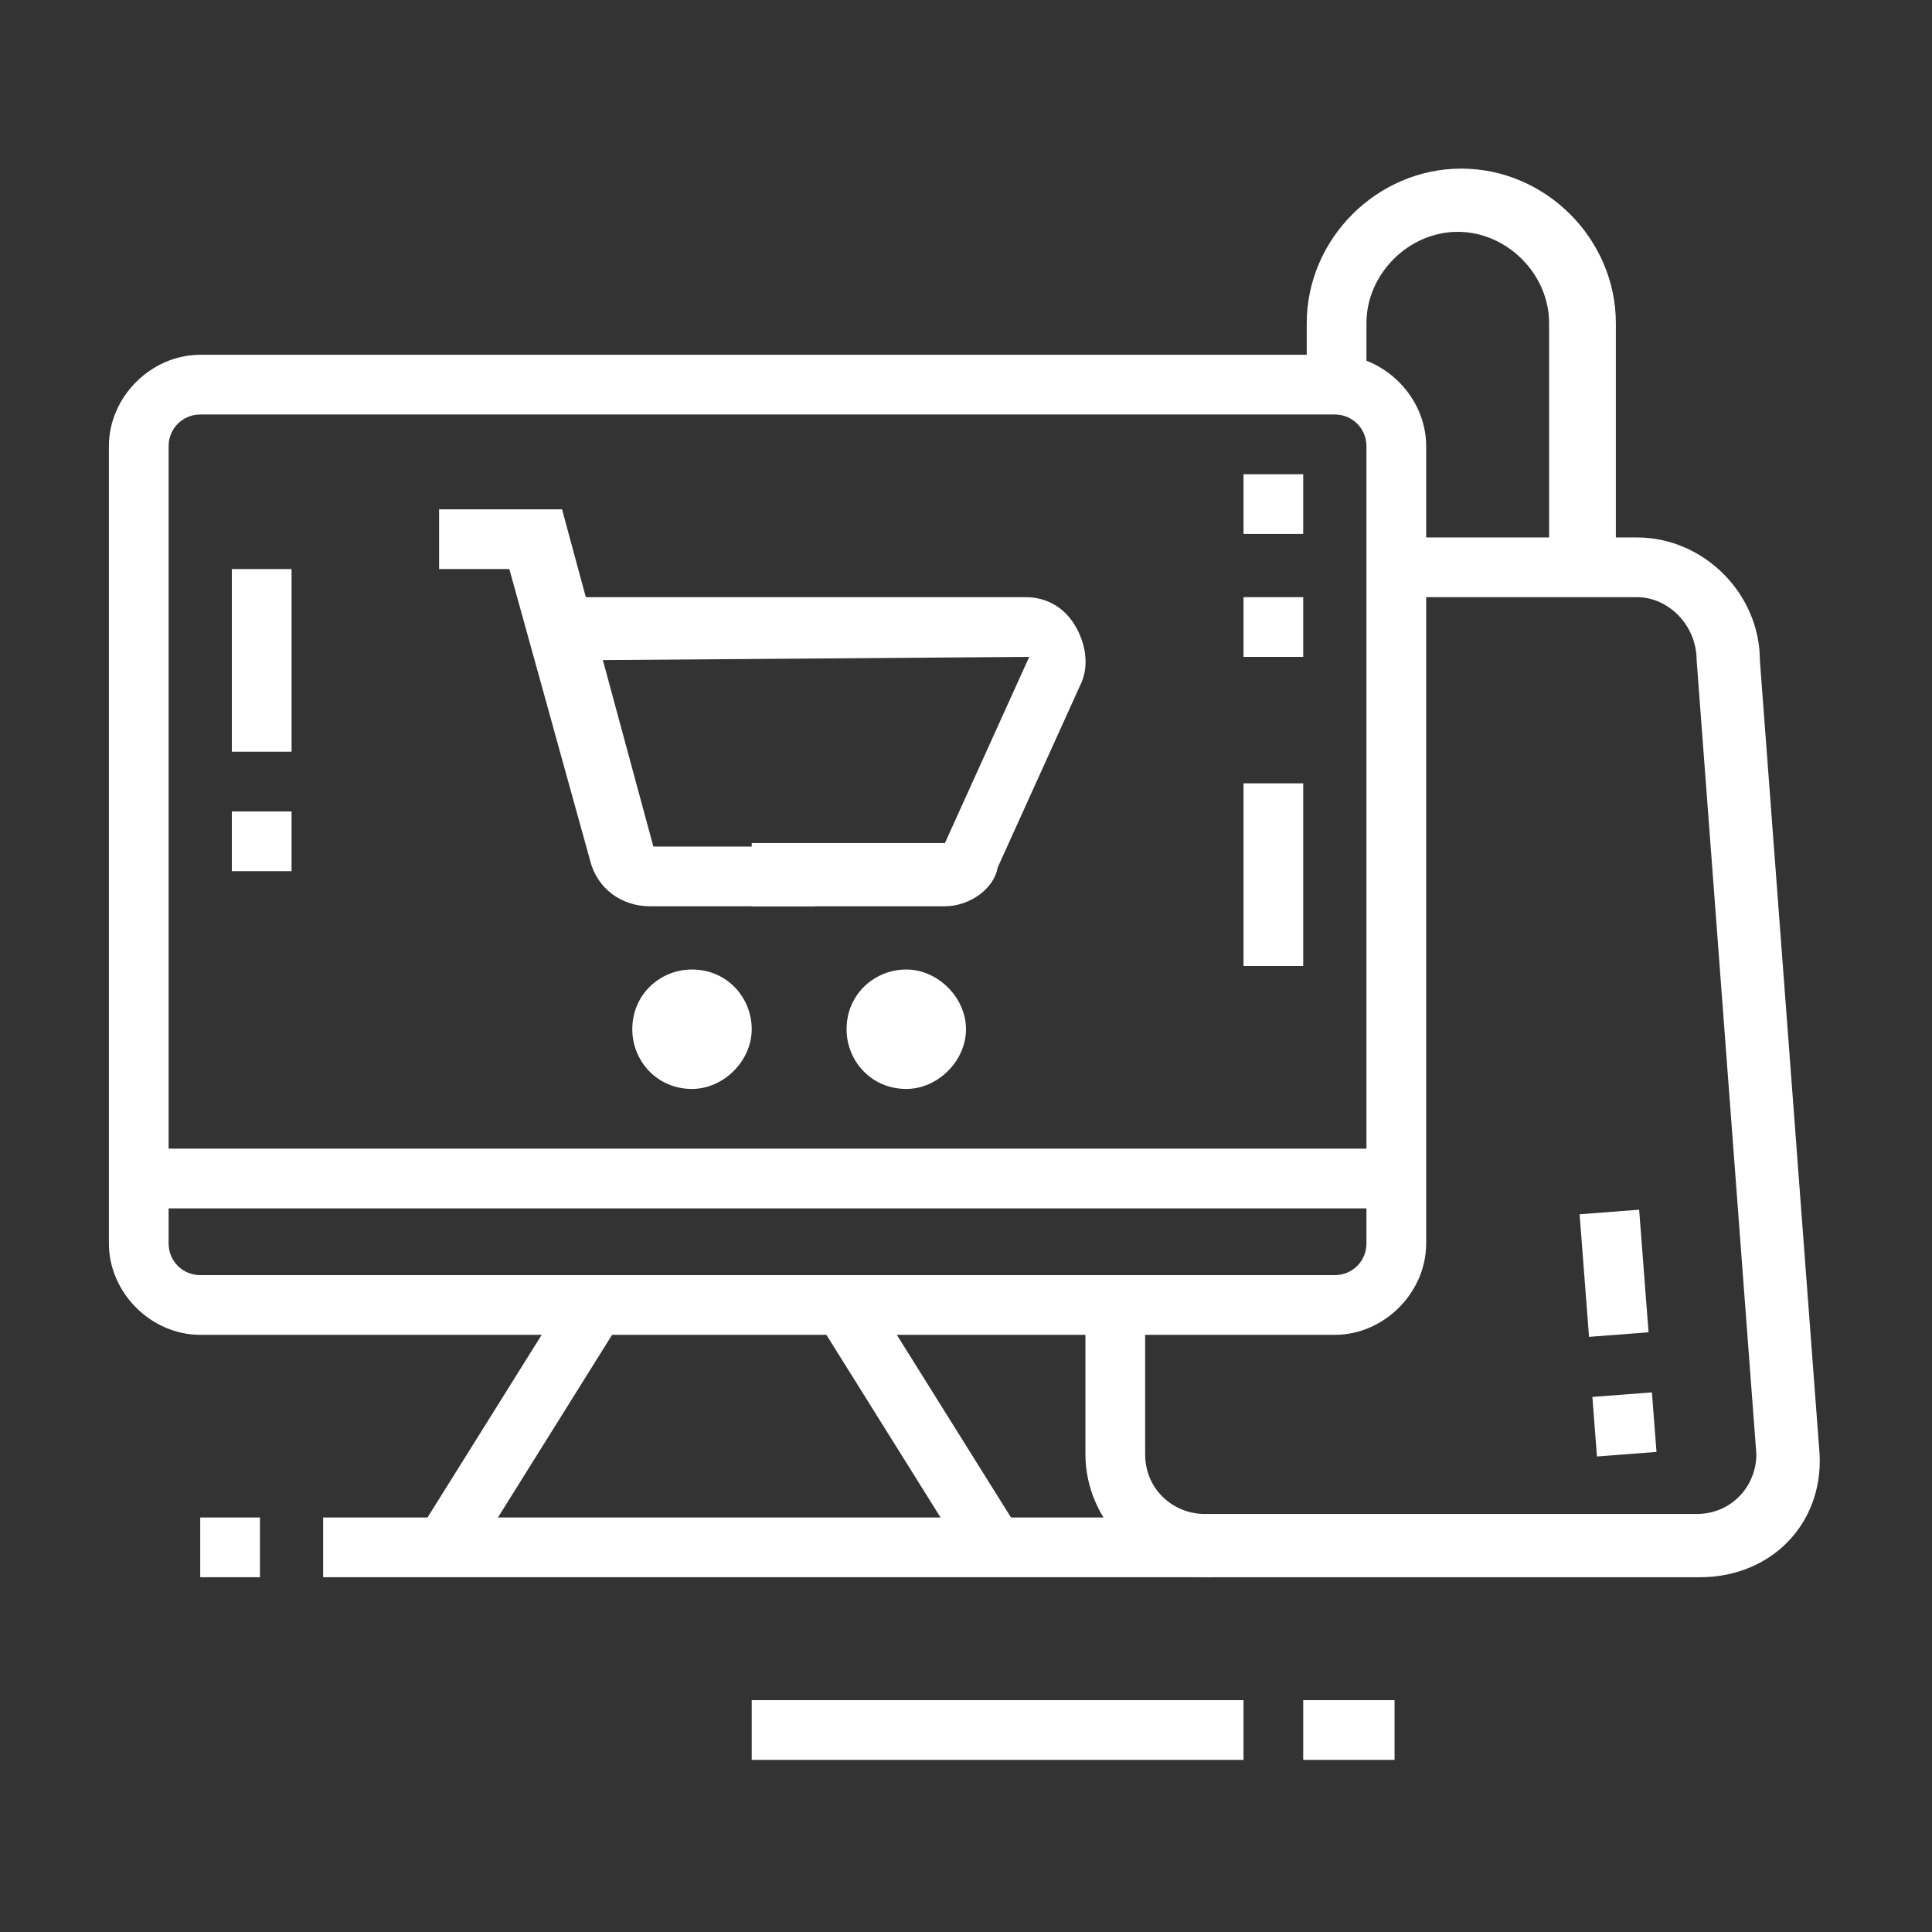 <?xml version="1.0" encoding="utf-8"?>
<!-- Generator: Adobe Illustrator 24.1.0, SVG Export Plug-In . SVG Version: 6.00 Build 0)  -->
<svg version="1.1" id="Layer_1" xmlns="http://www.w3.org/2000/svg" xmlns:xlink="http://www.w3.org/1999/xlink" x="0px" y="0px"
	 width="55px" height="55px" viewBox="0 0 55 55" style="enable-background:new 0 0 55 55;" xml:space="preserve">
<rect x="0" y="0" width="55" height="55" fill="#333333" stroke="none"/>
<style type="text/css">
	.st0{display:none;}
	.st1{display:inline;fill:#FFFFFF;}
	.st2{display:inline;}
	.st3{fill:#FFFFFF;}
</style>
<g class="st0">
	<rect x="26.6" y="42.8" class="st1" width="7.8" height="1.7"/>
	<path class="st1" d="M21.4,44.5H5.7c-1.9,0-3.5-1.6-3.5-3.5V19.2c0-1.9,1.6-3.5,3.5-3.5h33.1c1.9,0,3.5,1.6,3.5,3.5v6.1h-1.7v-6.1
		c0-1-0.8-1.7-1.7-1.7H5.7c-1,0-1.7,0.8-1.7,1.7V41c0,1,0.8,1.7,1.7,1.7h15.7V44.5z"/>
	<rect x="23.1" y="42.8" class="st1" width="1.7" height="1.7"/>
	<rect x="3.1" y="38.4" class="st1" width="31.4" height="1.7"/>
	
		<rect x="14.6" y="45.8" transform="matrix(0.387 -0.922 0.922 0.387 -32.08 45.132)" class="st1" width="6.6" height="1.7"/>
	
		<rect x="29.2" y="43.4" transform="matrix(0.919 -0.394 0.394 0.919 -15.956 15.639)" class="st1" width="1.7" height="6.6"/>
	<rect x="10.9" y="48.9" class="st1" width="25.3" height="1.7"/>
	<rect x="3.1" y="33.2" class="st1" width="31.4" height="1.7"/>
	<rect x="3.1" y="21.8" class="st1" width="26.2" height="1.7"/>
	<rect x="31" y="21.8" class="st1" width="1.7" height="1.7"/>
	<rect x="34.5" y="21.8" class="st1" width="7" height="1.7"/>
	<rect x="10.9" y="22.7" class="st1" width="1.7" height="11.3"/>
	<path class="st1" d="M50.2,50.6h-14c-1.4,0-2.6-1.2-2.6-2.6V29.7c0-1.4,1.2-2.6,2.6-2.6h14c1.4,0,2.6,1.2,2.6,2.6V48
		C52.8,49.4,51.6,50.6,50.2,50.6z M36.2,28.8c-0.5,0-0.9,0.4-0.9,0.9V48c0,0.5,0.4,0.9,0.9,0.9h14c0.5,0,0.9-0.4,0.9-0.9V29.7
		c0-0.5-0.4-0.9-0.9-0.9H36.2z"/>
	<rect x="34.5" y="32.3" class="st1" width="8.7" height="1.7"/>
	<rect x="44.9" y="32.3" class="st1" width="1.7" height="1.7"/>
	<rect x="48.4" y="32.3" class="st1" width="3.5" height="1.7"/>
	<rect x="34.5" y="39.3" class="st1" width="17.4" height="1.7"/>
	<rect x="38.8" y="33.2" class="st1" width="1.7" height="7"/>
	<rect x="34.5" y="44.5" class="st1" width="17.4" height="1.7"/>
	<rect x="7.4" y="48.9" class="st1" width="1.7" height="1.7"/>
	<g class="st2">
		<polygon class="st3" points="46.7,4.4 44.9,4.4 44.9,6.1 46.7,6.1 46.7,4.4 		"/>
		<polygon class="st3" points="50.2,6.1 48.4,6.1 48.4,7.9 50.2,7.9 50.2,6.1 		"/>
		<polygon class="st3" points="41.5,9.6 39.7,9.6 39.7,11.4 41.5,11.4 41.5,9.6 		"/>
		<polygon class="st3" points="51.9,9.6 50.2,9.6 50.2,11.4 51.9,11.4 51.9,9.6 		"/>
		<polygon class="st3" points="46.7,14.9 44.9,14.9 44.9,16.6 46.7,16.6 46.7,14.9 		"/>
		<polygon class="st3" points="43.2,13.1 41.5,13.1 41.5,14.9 43.2,14.9 43.2,13.1 		"/>
		<polygon class="st3" points="50.2,13.1 48.4,13.1 48.4,14.9 50.2,14.9 50.2,13.1 		"/>
		<polygon class="st3" points="43.2,6.1 41.5,6.1 41.5,7.9 43.2,7.9 43.2,6.1 		"/>
	</g>
	<g class="st2">
		<polygon class="st3" points="19.7,10.5 17.9,10.5 17.9,12.2 19.7,12.2 19.7,10.5 		"/>
		<polygon class="st3" points="13.5,4.4 11.8,4.4 11.8,6.1 13.5,6.1 13.5,4.4 		"/>
		<polygon class="st3" points="7.4,10.5 5.7,10.5 5.7,12.2 7.4,12.2 7.4,10.5 		"/>
		<polygon class="st3" points="9.2,6.1 7.4,6.1 7.4,7.9 9.2,7.9 9.2,6.1 		"/>
		<polygon class="st3" points="17.9,6.1 16.2,6.1 16.2,7.9 17.9,7.9 17.9,6.1 		"/>
	</g>
</g>
<g>
	<path class="st3" d="M38,38H5.7c-1.4,0-2.6-1.2-2.6-2.6V12.7c0-1.4,1.2-2.6,2.6-2.6H38c1.4,0,2.6,1.2,2.6,2.6v22.7
		C40.6,36.8,39.4,38,38,38z M5.7,11.8c-0.5,0-0.9,0.4-0.9,0.9v22.7c0,0.5,0.4,0.9,0.9,0.9H38c0.5,0,0.9-0.4,0.9-0.9V12.7
		c0-0.5-0.4-0.9-0.9-0.9H5.7z"/>
	<rect x="6.6" y="16.2" class="st3" width="1.7" height="5.2"/>
	<rect x="6.6" y="23.1" class="st3" width="1.7" height="1.7"/>
	<rect x="35.4" y="22.3" class="st3" width="1.7" height="5.2"/>
	<rect x="35.4" y="17" class="st3" width="1.7" height="1.7"/>
	<rect x="35.4" y="13.5" class="st3" width="1.7" height="1.7"/>
	<rect x="4" y="32.7" class="st3" width="35.8" height="1.7"/>
	<rect x="10.7" y="39.7" transform="matrix(0.53 -0.848 0.848 0.53 -27.429 31.653)" class="st3" width="8.2" height="1.7"/>
	<rect x="25.3" y="36.5" transform="matrix(0.848 -0.53 0.53 0.848 -17.527 20.051)" class="st3" width="1.7" height="8.2"/>
	<rect x="9.2" y="43.2" class="st3" width="25.3" height="1.7"/>
	<rect x="5.7" y="43.2" class="st3" width="1.7" height="1.7"/>
	<rect x="21.4" y="48.4" class="st3" width="14" height="1.7"/>
	<rect x="37.1" y="48.4" class="st3" width="2.6" height="1.7"/>
	<path class="st3" d="M48.4,44.9h-14c-1.9,0-3.5-1.6-3.5-3.5v-4.4h1.7v4.4c0,1,0.8,1.7,1.7,1.7h14c1,0,1.7-0.8,1.7-1.7l-1.7-22.6
		c0-1-0.8-1.8-1.7-1.8h-7v-1.7h7c1.9,0,3.5,1.6,3.5,3.5l1.7,22.6C51.9,43.4,50.4,44.9,48.4,44.9z"/>
	
		<rect x="45.4" y="39.7" transform="matrix(0.997 -7.662392e-02 7.662392e-02 0.997 -2.974 3.666)" class="st3" width="1.7" height="1.7"/>
	
		<rect x="45.1" y="34.5" transform="matrix(0.997 -7.661817e-02 7.661817e-02 0.997 -2.64 3.627)" class="st3" width="1.7" height="3.5"/>
	<path class="st3" d="M45.8,16.2h-1.7v-7c0-1.4-1.2-2.6-2.6-2.6s-2.6,1.2-2.6,2.6v1.7h-1.7V9.2c0-2.4,2-4.4,4.4-4.4
		c2.4,0,4.4,2,4.4,4.4V16.2z"/>
	<path class="st3" d="M25.8,31c-1,0-1.7-0.8-1.7-1.7c0-1,0.8-1.7,1.7-1.7s1.7,0.8,1.7,1.7C27.5,30.2,26.7,31,25.8,31z M25.8,29.2
		L25.8,29.2L25.8,29.2z"/>
	<path class="st3" d="M19.7,31c-1,0-1.7-0.8-1.7-1.7c0-1,0.8-1.7,1.7-1.7c1,0,1.7,0.8,1.7,1.7C21.4,30.2,20.6,31,19.7,31z
		 M19.7,29.2L19.7,29.2L19.7,29.2z"/>
	<path class="st3" d="M26.9,25.8h-5.5V24h5.5l2.4-5.3L16,18.8V17h13.2c0.6,0,1.1,0.3,1.4,0.8c0.3,0.5,0.4,1.1,0.2,1.6l-2.4,5.3
		C28.3,25.3,27.6,25.8,26.9,25.8z"/>
	<path class="st3" d="M23.1,25.8h-4.6c-0.8,0-1.5-0.5-1.7-1.3l-2.3-8.3h-2v-1.7H16l2.6,9.6h4.6V25.8z"/>
</g>
<g class="st0">
	<polygon class="st1" points="40.1,48.9 4.4,48.9 4.4,7.9 13.1,7.9 13.1,9.6 6.1,9.6 6.1,47.1 38.4,47.1 38.4,9.6 36.7,9.6 
		36.7,7.9 40.1,7.9 	"/>
	<rect x="31.4" y="7.9" class="st1" width="2.6" height="1.7"/>
	<rect x="26.2" y="7.9" class="st1" width="2.6" height="1.7"/>
	<rect x="21" y="7.9" class="st1" width="2.6" height="1.7"/>
	<rect x="15.7" y="7.9" class="st1" width="2.6" height="1.7"/>
	<rect x="7.9" y="8.7" class="st1" width="1.7" height="7"/>
	<polygon class="st1" points="39.3,45.4 7.9,45.4 7.9,23.6 9.6,23.6 9.6,43.6 39.3,43.6 	"/>
	<polygon class="st1" points="36.7,40.1 34.9,40.1 34.9,41.9 36.7,41.9 36.7,40.1 	"/>
	<polygon class="st1" points="33.2,40.1 31.4,40.1 31.4,41.9 33.2,41.9 33.2,40.1 	"/>
	<polygon class="st1" points="29.7,40.1 27.9,40.1 27.9,41.9 29.7,41.9 29.7,40.1 	"/>
	<rect x="12.2" y="6.1" class="st1" width="1.7" height="5.2"/>
	<rect x="17.5" y="6.1" class="st1" width="1.7" height="5.2"/>
	<rect x="22.7" y="6.1" class="st1" width="1.7" height="5.2"/>
	<rect x="27.9" y="6.1" class="st1" width="1.7" height="5.2"/>
	<rect x="33.2" y="6.1" class="st1" width="1.7" height="5.2"/>
	<rect x="42.8" y="41.9" class="st1" width="4.4" height="1.7"/>
	<path class="st1" d="M47.6,48.9h-2.6c-1.7,0-3.1-1.4-3.1-3.1V11l4.4-4.4l4.4,4.4v34.8C50.6,47.5,49.2,48.9,47.6,48.9z M43.6,11.7
		v34.1c0,0.7,0.6,1.3,1.3,1.3h2.6c0.7,0,1.3-0.6,1.3-1.3V11.7l-2.6-2.6L43.6,11.7z"/>
	<path class="st1" d="M27.8,23.8l-1.5-1l3.7-5.5c0.6-0.9,1.9-1,2.7-0.3l2.6,2.6c0.3,0.3,0.5,0.8,0.5,1.2c0,1-0.8,1.7-1.7,1.7h-1.7
		V21H34l-2.6-2.6L27.8,23.8z"/>
	<polygon class="st1" points="33.2,27.1 31.4,27.1 31.4,22.7 28.1,22.7 28.1,21 33.2,21 	"/>
	<path class="st1" d="M26.2,35.8c-0.4,0-0.9-0.2-1.2-0.5l-14.8-14c-0.3-0.3-0.5-0.8-0.5-1.3c0-1,0.8-1.7,1.7-1.7h8.7
		c0.3,0,0.6,0.1,0.9,0.3l11.3,7c0.5,0.3,0.8,0.9,0.8,1.5c0,0.4-0.1,0.7-0.3,1l-5.2,7C27.3,35.5,26.7,35.8,26.2,35.8z M20.1,20.1
		l-8.7,0l14.8,14l5.2-7l0,0L20.1,20.1z"/>
	<path class="st1" d="M19.2,40.1c-1,0-1.7-0.8-1.7-1.7V27.9h1.7v10.6l4.6-5.3l1.3,1.1l-4.6,5.3C20.2,39.9,19.7,40.1,19.2,40.1z"/>
</g>
</svg>
